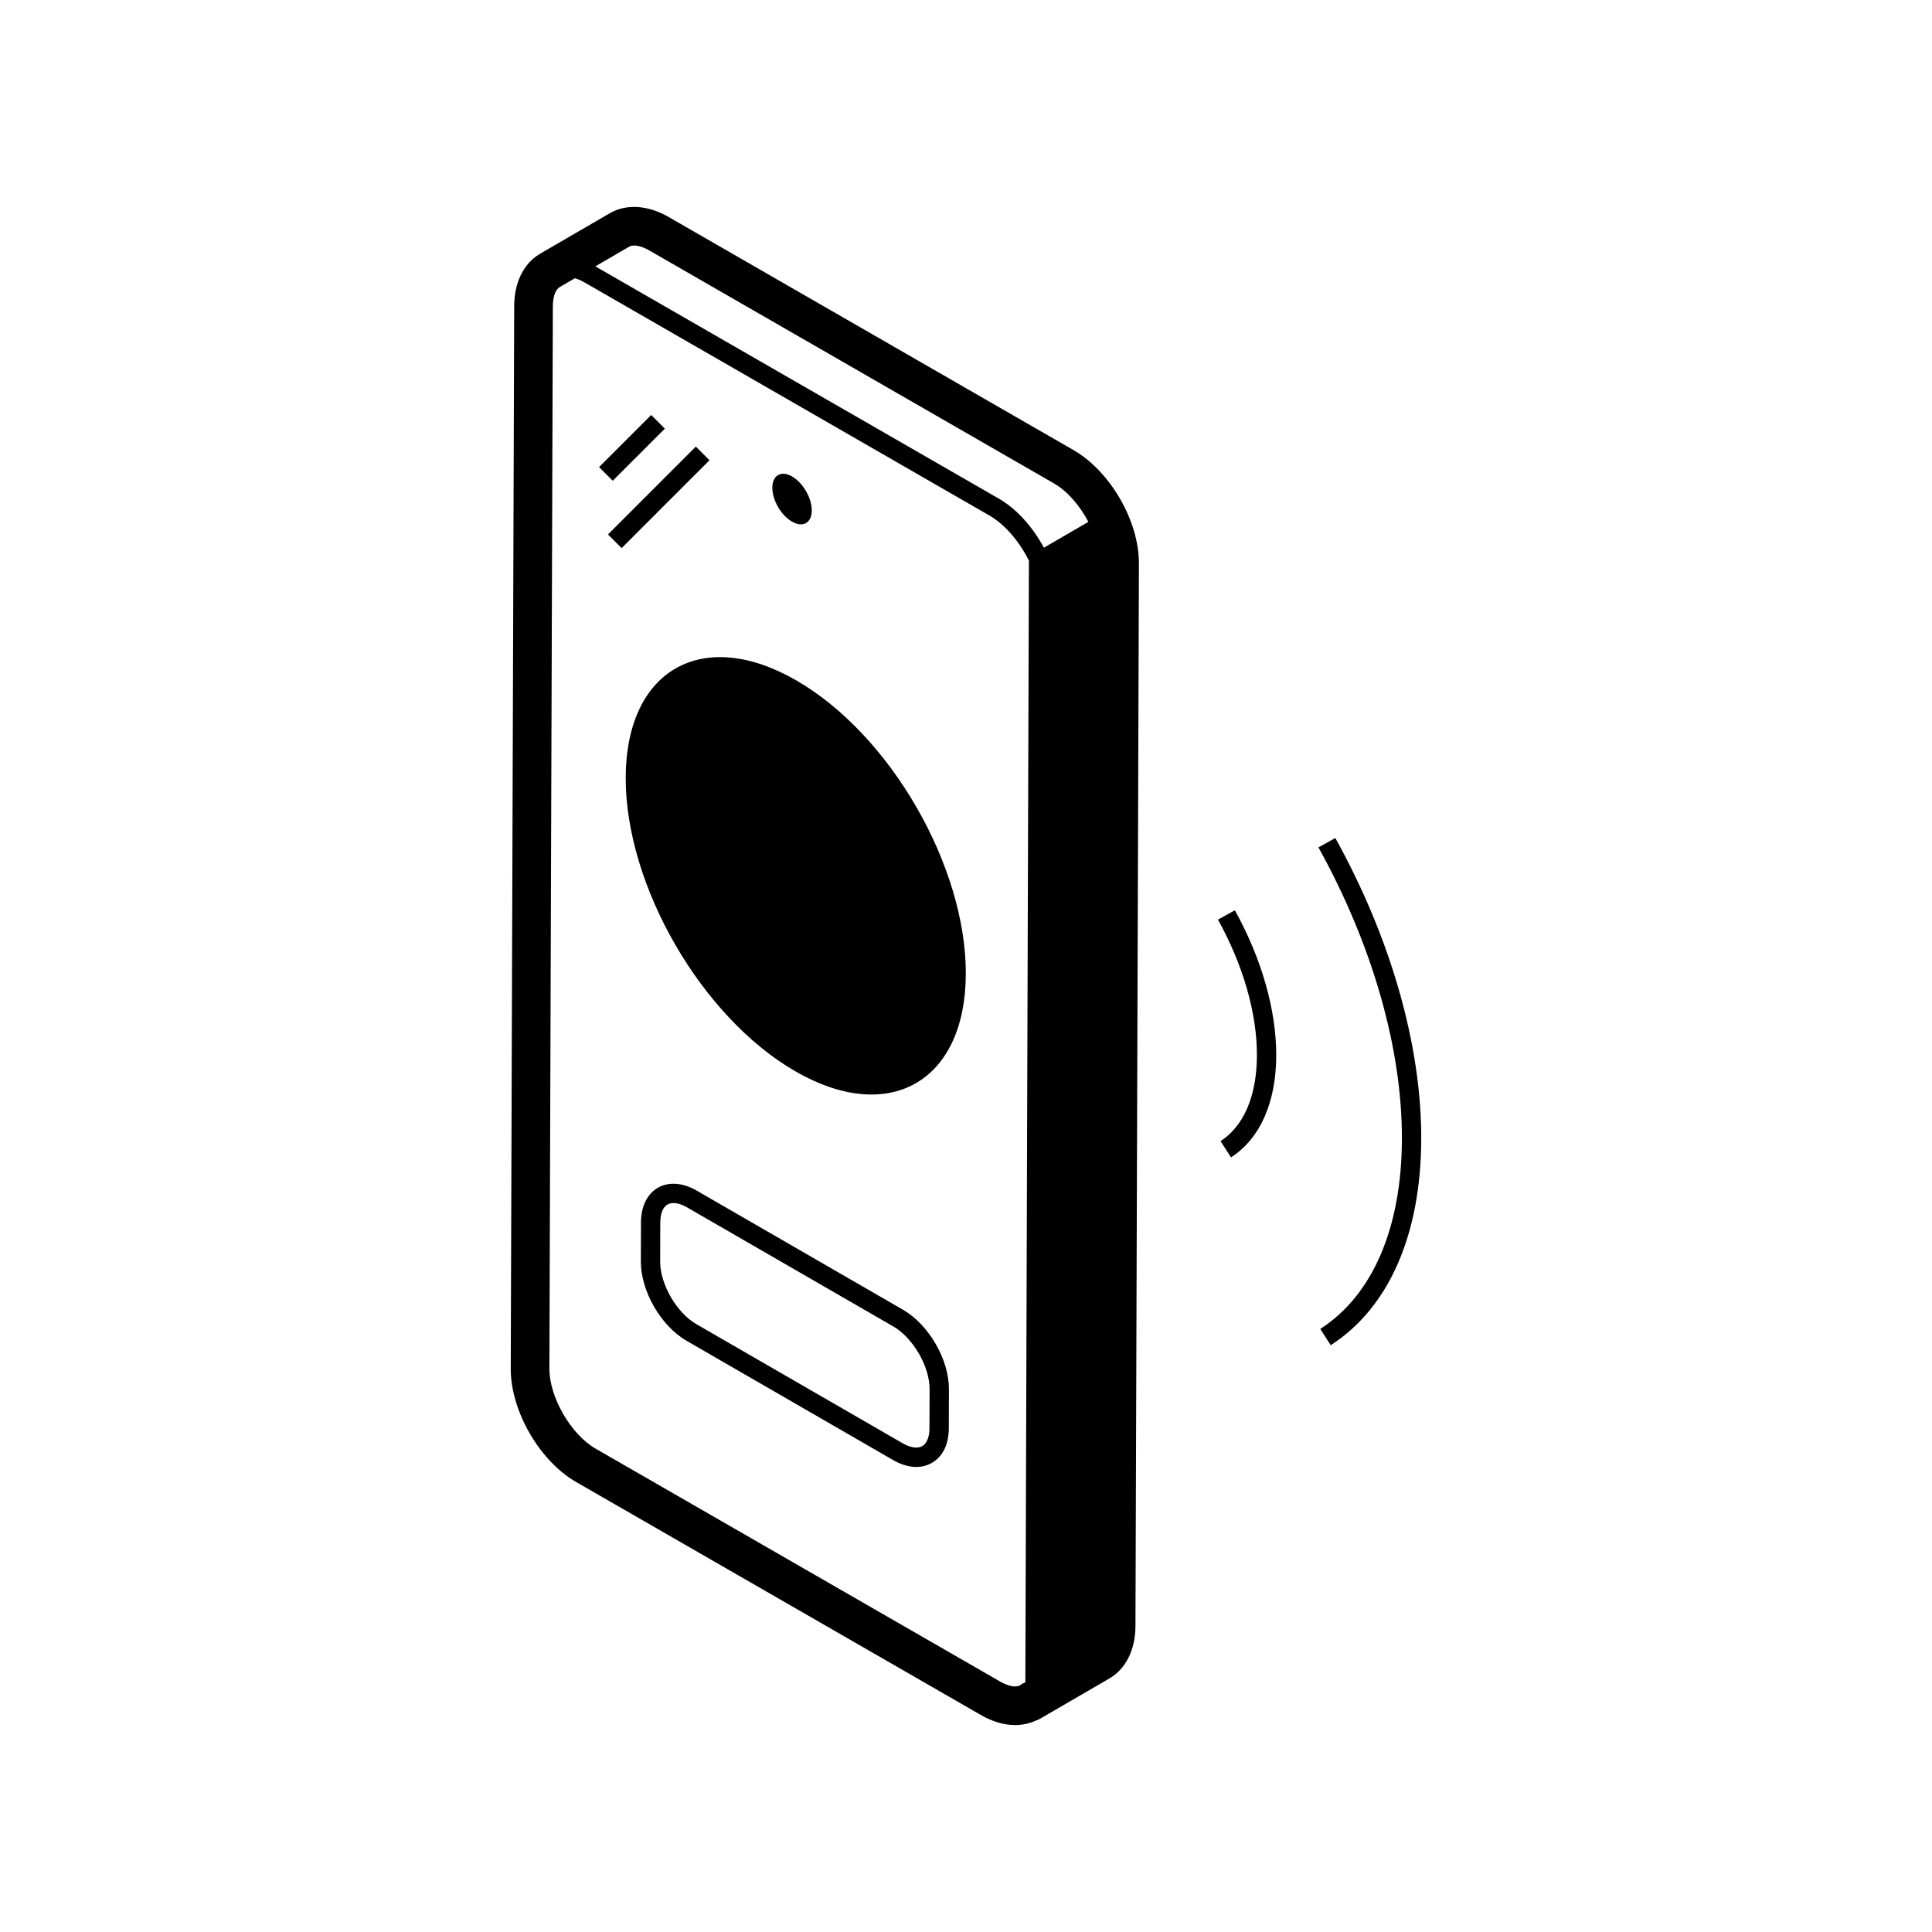 <svg xmlns="http://www.w3.org/2000/svg" width="100%" height="100%" viewBox="0 0 1200 1200" fill-rule="nonzero" stroke-linejoin="round" stroke-miterlimit="2"><path d="M666.8 279.57L415.39 134.83c-12.996-7.5-26.375-8.34-36.707-2.34l-43.176 25.078c-.227.133-.457.278-.672.422-9.793 6.059-15.422 17.711-15.457 32.125l-2.148 659.91c-.071 26.328 17.762 57.277 40.621 70.477l251.4 144.728c7.187 4.15 14.473 6.23 21.277 6.23 4.547 0 8.902-.94 12.863-2.78.84-.25 1.656-.61 2.449-1.05.047-.03.109-.06.168-.1l43.094-25.03c10.211-5.95 16.105-17.84 16.152-32.63l2.148-659.907c.094-26.289-17.75-57.199-40.598-70.391l-.004-.002zM363.23 175.51l251.4 144.74c9.793 5.664 18.602 16.273 24.445 27.973l-2.207 696.697c-.793.41-1.668.62-2.375 1.21 0 .02-.012.02-.012.03-3.863 3.29-11.102-.46-13.234-1.69l-251.4-144.744c-15.289-8.82-28.668-32.016-28.609-49.609l2.149-659.91c.023-5.914 1.597-10.355 4.222-11.867.192-.109.371-.227.551-.336l8.965-5.207c1.969.637 4.008 1.512 6.105 2.723v-.01zm27.52-22.273c2.652-1.535 7.391-.66 12.66 2.387l251.4 144.73c8.269 4.777 15.898 13.766 21.215 23.773l-27.637 16.055c-6.875-12.695-16.715-23.965-27.758-30.336l-250.86-144.41 20.98-12.199zM491.86 323.95c6.816 3.938 12.324.926 12.348-6.91.023-7.703-5.461-17.184-12.266-21.121-6.695-3.875-12.215-.731-12.238 6.973-.023 7.832 5.461 17.195 12.156 21.059v-.001zm-119.77-33.83l32.375-32.371 8.484 8.488-32.375 32.371-8.484-8.488zm5.53 41.84l54.578-54.578 8.484 8.484-54.578 54.578-8.484-8.484zm451.79 188.55l-10.5 5.809c33.59 60.66 51.996 125 51.84 181.22-.156 55.105-18.168 96.973-50.711 117.89l6.492 10.094c36.086-23.184 56.051-68.629 56.219-127.93.172-58.223-18.777-124.66-53.34-187.08v-.003zM756.5 571.2c15.684 28.297 24.266 58.246 24.191 84.348-.07 24.996-8.09 43.895-22.586 53.207l6.481 10.105c18.035-11.594 28.031-34.055 28.105-63.266.085-28.105-9.036-60.145-25.691-90.203l-10.5 5.809zm-367.86-88.24c-.191 66.996 47.004 148.75 105.31 182.41s105.73 6.551 105.93-60.457c.191-66.996-46.934-148.62-105.24-182.28-58.312-33.656-105.81-6.668-106 60.328v-.001zM560.87 813.5L432.7 739.496c-8.605-4.969-17.387-5.617-24.07-1.766-6.66 3.829-10.5 11.676-10.512 21.527l-.07 24.301c-.047 18.383 12.434 40.031 28.43 49.262l128.17 74.004c4.992 2.879 9.898 4.321 14.473 4.321 3.468 0 6.742-.84 9.695-2.531 6.742-3.887 10.488-11.52 10.512-21.504l.07-24.301c.047-18.399-12.484-40.043-28.527-49.309h-.001zm16.441 73.57c-.012 5.449-1.656 9.504-4.488 11.148-2.891 1.656-7.332 1.031-12.18-1.789l-128.17-74.004c-12.203-7.043-22.477-24.828-22.43-38.832l.07-24.301c.012-5.461 1.656-9.516 4.5-11.16 1.055-.602 2.305-.899 3.719-.899 2.449 0 5.328.899 8.375 2.665l128.17 74.004c12.254 7.066 22.547 24.875 22.512 38.879l-.078 24.289z"/></svg>